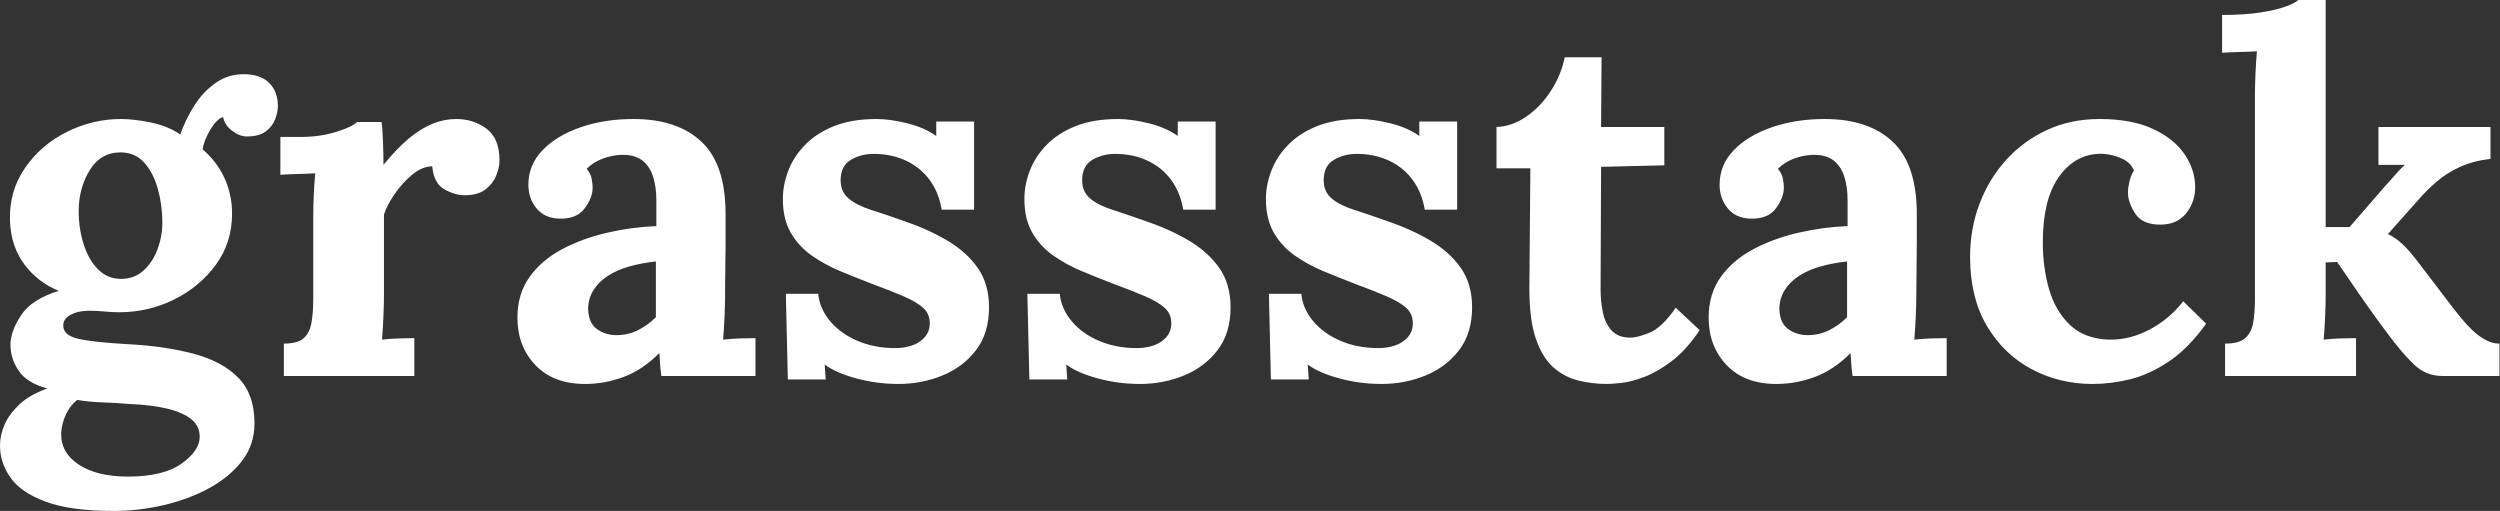 <svg baseProfile="full" height="28" version="1.1" viewBox="0 0 137 28" width="137" xmlns="http://www.w3.org/2000/svg" xmlns:ev="http://www.w3.org/2001/xml-events" xmlns:xlink="http://www.w3.org/1999/xlink"><rect x="0" y="0" width="137" height="28" fill="#333333" stroke="none"/><defs /><g><path d="M6.986 28.0Q4.639 28.0 3.275 27.495Q1.91 26.99 1.337 26.172Q0.764 25.353 0.764 24.425Q0.764 23.852 1.01 23.279Q1.255 22.706 1.815 22.173Q2.374 21.641 3.357 21.287Q2.238 20.986 1.788 20.318Q1.337 19.649 1.337 18.885Q1.337 18.175 1.91 17.288Q2.483 16.402 3.984 15.938Q2.838 15.474 2.101 14.491Q1.365 13.509 1.31 12.117Q1.255 10.48 2.129 9.211Q3.002 7.942 4.421 7.232Q5.84 6.522 7.396 6.522Q8.105 6.522 9.033 6.713Q9.961 6.904 10.643 7.368Q10.943 6.522 11.421 5.772Q11.899 5.021 12.581 4.544Q13.263 4.066 14.109 4.066Q15.037 4.066 15.515 4.544Q15.992 5.021 15.992 5.813Q15.992 6.14 15.842 6.536Q15.692 6.932 15.324 7.205Q14.955 7.478 14.3 7.478Q13.891 7.478 13.481 7.164Q13.072 6.85 12.99 6.413Q12.635 6.522 12.281 7.123Q11.926 7.723 11.871 8.187Q12.663 8.869 13.072 9.77Q13.481 10.671 13.481 11.708Q13.481 13.29 12.595 14.505Q11.708 15.719 10.302 16.415Q8.897 17.111 7.287 17.111Q6.932 17.111 6.495 17.07Q6.058 17.029 5.649 17.029Q5.049 17.029 4.639 17.248Q4.23 17.466 4.23 17.848Q4.23 18.366 5.021 18.558Q5.813 18.749 7.723 18.858Q9.825 18.967 11.394 19.39Q12.963 19.813 13.836 20.713Q14.71 21.614 14.71 23.197Q14.71 24.37 14.027 25.257Q13.345 26.144 12.212 26.758Q11.08 27.372 9.715 27.686Q8.351 28.0 6.986 28.0ZM7.778 26.117Q9.715 26.117 10.712 25.407Q11.708 24.698 11.708 23.934Q11.708 23.361 11.271 22.992Q10.834 22.624 9.975 22.405Q9.115 22.187 7.778 22.133Q7.177 22.078 6.386 22.051Q5.595 22.023 4.994 21.914Q4.585 22.242 4.366 22.733Q4.148 23.224 4.121 23.688Q4.066 24.78 5.062 25.448Q6.058 26.117 7.778 26.117ZM7.396 15.283Q8.133 15.283 8.637 14.819Q9.142 14.355 9.402 13.645Q9.661 12.936 9.661 12.199Q9.661 11.244 9.415 10.357Q9.17 9.47 8.665 8.91Q8.16 8.351 7.368 8.351Q6.277 8.351 5.676 9.333Q5.076 10.316 5.076 11.571Q5.076 12.526 5.349 13.386Q5.622 14.246 6.14 14.764Q6.659 15.283 7.396 15.283Z M16.32 18.83Q17.084 18.83 17.411 18.53Q17.739 18.23 17.834 17.671Q17.93 17.111 17.93 16.402V11.817Q17.93 11.326 17.957 10.712Q17.984 10.097 18.039 9.497Q17.602 9.524 17.016 9.538Q16.429 9.552 16.129 9.579V7.505H17.22Q18.285 7.505 19.172 7.232Q20.058 6.959 20.331 6.686H21.669Q21.723 6.959 21.75 7.71Q21.778 8.46 21.778 9.033Q22.515 8.133 23.17 7.587Q23.825 7.041 24.466 6.782Q25.107 6.522 25.762 6.522Q26.717 6.522 27.427 7.055Q28.136 7.587 28.136 8.788Q28.136 9.197 27.945 9.647Q27.754 10.097 27.345 10.398Q26.936 10.698 26.226 10.698Q25.68 10.698 25.107 10.37Q24.534 10.043 24.452 9.115Q23.906 9.115 23.361 9.565Q22.815 10.016 22.392 10.63Q21.969 11.244 21.805 11.762V16.211Q21.805 16.593 21.778 17.288Q21.75 17.984 21.696 18.612Q22.133 18.558 22.665 18.544Q23.197 18.53 23.47 18.53V20.604H16.32Z M37.006 20.604Q36.951 20.222 36.938 19.963Q36.924 19.704 36.897 19.349Q35.969 20.277 34.932 20.659Q33.895 21.041 32.83 21.041Q31.084 21.041 30.101 20.004Q29.119 18.967 29.119 17.411Q29.119 16.101 29.788 15.173Q30.456 14.246 31.561 13.659Q32.667 13.072 34.018 12.758Q35.368 12.444 36.733 12.39V10.971Q36.733 10.261 36.556 9.688Q36.378 9.115 35.955 8.788Q35.532 8.46 34.768 8.487Q34.25 8.515 33.758 8.706Q33.267 8.897 32.912 9.251Q33.131 9.497 33.185 9.784Q33.24 10.07 33.24 10.288Q33.24 10.834 32.803 11.421Q32.366 12.008 31.411 11.981Q30.593 11.953 30.156 11.407Q29.719 10.862 29.719 10.125Q29.719 9.033 30.497 8.228Q31.275 7.423 32.585 6.973Q33.895 6.522 35.478 6.522Q37.879 6.522 39.203 7.764Q40.526 9.006 40.526 11.735Q40.526 12.663 40.526 13.318Q40.526 13.973 40.513 14.628Q40.499 15.283 40.499 16.211Q40.499 16.593 40.472 17.288Q40.444 17.984 40.39 18.612Q40.854 18.558 41.372 18.544Q41.891 18.53 42.164 18.53V20.604ZM36.706 14.327Q35.942 14.409 35.259 14.6Q34.577 14.791 34.072 15.119Q33.567 15.446 33.281 15.91Q32.994 16.374 32.994 16.947Q33.021 17.712 33.485 18.039Q33.949 18.366 34.55 18.366Q35.177 18.366 35.723 18.094Q36.269 17.821 36.706 17.384Q36.706 17.111 36.706 16.852Q36.706 16.593 36.706 16.32Q36.706 15.828 36.706 15.324Q36.706 14.819 36.706 14.327Z M49.996 21.041Q48.823 21.041 47.704 20.741Q46.585 20.441 45.957 19.977L46.012 20.795H43.938L43.828 16.101H45.602Q45.684 16.92 46.257 17.602Q46.83 18.285 47.758 18.68Q48.686 19.076 49.832 19.076Q50.296 19.076 50.719 18.94Q51.142 18.803 51.429 18.489Q51.715 18.175 51.715 17.712Q51.715 17.193 51.347 16.865Q50.979 16.538 50.283 16.238Q49.587 15.938 48.55 15.556Q47.704 15.228 46.844 14.873Q45.984 14.519 45.261 14.014Q44.538 13.509 44.101 12.758Q43.665 12.008 43.665 10.916Q43.665 10.125 43.965 9.347Q44.265 8.569 44.893 7.928Q45.52 7.287 46.489 6.904Q47.458 6.522 48.795 6.522Q49.532 6.522 50.474 6.754Q51.415 6.986 52.07 7.45V6.659H54.144V11.489H52.37Q52.207 10.534 51.702 9.852Q51.197 9.17 50.405 8.801Q49.614 8.433 48.632 8.433Q47.949 8.433 47.39 8.76Q46.83 9.088 46.83 9.879Q46.83 10.507 47.267 10.875Q47.704 11.244 48.468 11.489Q49.232 11.735 50.16 12.062Q51.552 12.526 52.63 13.154Q53.708 13.782 54.335 14.669Q54.963 15.556 54.963 16.838Q54.963 18.257 54.253 19.185Q53.544 20.113 52.411 20.577Q51.279 21.041 49.996 21.041Z M63.232 21.041Q62.058 21.041 60.94 20.741Q59.821 20.441 59.193 19.977L59.248 20.795H57.173L57.064 16.101H58.838Q58.92 16.92 59.493 17.602Q60.066 18.285 60.994 18.68Q61.922 19.076 63.068 19.076Q63.532 19.076 63.955 18.94Q64.378 18.803 64.665 18.489Q64.951 18.175 64.951 17.712Q64.951 17.193 64.583 16.865Q64.214 16.538 63.519 16.238Q62.823 15.938 61.786 15.556Q60.94 15.228 60.08 14.873Q59.22 14.519 58.497 14.014Q57.774 13.509 57.337 12.758Q56.901 12.008 56.901 10.916Q56.901 10.125 57.201 9.347Q57.501 8.569 58.129 7.928Q58.756 7.287 59.725 6.904Q60.694 6.522 62.031 6.522Q62.768 6.522 63.71 6.754Q64.651 6.986 65.306 7.45V6.659H67.38V11.489H65.606Q65.442 10.534 64.938 9.852Q64.433 9.17 63.641 8.801Q62.85 8.433 61.867 8.433Q61.185 8.433 60.626 8.76Q60.066 9.088 60.066 9.879Q60.066 10.507 60.503 10.875Q60.94 11.244 61.704 11.489Q62.468 11.735 63.396 12.062Q64.788 12.526 65.865 13.154Q66.943 13.782 67.571 14.669Q68.199 15.556 68.199 16.838Q68.199 18.257 67.489 19.185Q66.78 20.113 65.647 20.577Q64.515 21.041 63.232 21.041Z M76.468 21.041Q75.294 21.041 74.175 20.741Q73.057 20.441 72.429 19.977L72.483 20.795H70.409L70.3 16.101H72.074Q72.156 16.92 72.729 17.602Q73.302 18.285 74.23 18.68Q75.158 19.076 76.304 19.076Q76.768 19.076 77.191 18.94Q77.614 18.803 77.901 18.489Q78.187 18.175 78.187 17.712Q78.187 17.193 77.819 16.865Q77.45 16.538 76.754 16.238Q76.058 15.938 75.021 15.556Q74.175 15.228 73.316 14.873Q72.456 14.519 71.733 14.014Q71.01 13.509 70.573 12.758Q70.136 12.008 70.136 10.916Q70.136 10.125 70.437 9.347Q70.737 8.569 71.365 7.928Q71.992 7.287 72.961 6.904Q73.93 6.522 75.267 6.522Q76.004 6.522 76.945 6.754Q77.887 6.986 78.542 7.45V6.659H80.616V11.489H78.842Q78.678 10.534 78.173 9.852Q77.669 9.17 76.877 8.801Q76.086 8.433 75.103 8.433Q74.421 8.433 73.862 8.76Q73.302 9.088 73.302 9.879Q73.302 10.507 73.739 10.875Q74.175 11.244 74.94 11.489Q75.704 11.735 76.632 12.062Q78.023 12.526 79.101 13.154Q80.179 13.782 80.807 14.669Q81.435 15.556 81.435 16.838Q81.435 18.257 80.725 19.185Q80.016 20.113 78.883 20.577Q77.75 21.041 76.468 21.041Z M88.83 21.041Q88.012 21.041 87.248 20.85Q86.483 20.659 85.883 20.127Q85.283 19.595 84.928 18.558Q84.573 17.52 84.573 15.801L84.628 9.224H82.772V6.959Q83.618 6.932 84.409 6.386Q85.201 5.84 85.76 4.967Q86.32 4.094 86.511 3.138H88.53L88.503 6.959H91.969V9.06L88.503 9.142L88.476 15.856Q88.476 16.483 88.598 17.097Q88.721 17.712 89.076 18.107Q89.431 18.503 90.113 18.503Q90.495 18.503 91.164 18.23Q91.832 17.957 92.596 16.865L93.906 18.094Q93.17 19.185 92.378 19.786Q91.587 20.386 90.864 20.659Q90.14 20.932 89.595 20.986Q89.049 21.041 88.83 21.041Z M102.285 20.604Q102.23 20.222 102.216 19.963Q102.203 19.704 102.175 19.349Q101.248 20.277 100.211 20.659Q99.173 21.041 98.109 21.041Q96.363 21.041 95.38 20.004Q94.398 18.967 94.398 17.411Q94.398 16.101 95.066 15.173Q95.735 14.246 96.84 13.659Q97.945 13.072 99.296 12.758Q100.647 12.444 102.012 12.39V10.971Q102.012 10.261 101.834 9.688Q101.657 9.115 101.234 8.788Q100.811 8.46 100.047 8.487Q99.528 8.515 99.037 8.706Q98.546 8.897 98.191 9.251Q98.409 9.497 98.464 9.784Q98.519 10.07 98.519 10.288Q98.519 10.834 98.082 11.421Q97.645 12.008 96.69 11.981Q95.871 11.953 95.435 11.407Q94.998 10.862 94.998 10.125Q94.998 9.033 95.776 8.228Q96.554 7.423 97.864 6.973Q99.173 6.522 100.756 6.522Q103.158 6.522 104.481 7.764Q105.805 9.006 105.805 11.735Q105.805 12.663 105.805 13.318Q105.805 13.973 105.791 14.628Q105.778 15.283 105.778 16.211Q105.778 16.593 105.75 17.288Q105.723 17.984 105.669 18.612Q106.133 18.558 106.651 18.544Q107.17 18.53 107.442 18.53V20.604ZM101.984 14.327Q101.22 14.409 100.538 14.6Q99.856 14.791 99.351 15.119Q98.846 15.446 98.559 15.91Q98.273 16.374 98.273 16.947Q98.3 17.712 98.764 18.039Q99.228 18.366 99.828 18.366Q100.456 18.366 101.002 18.094Q101.548 17.821 101.984 17.384Q101.984 17.111 101.984 16.852Q101.984 16.593 101.984 16.32Q101.984 15.828 101.984 15.324Q101.984 14.819 101.984 14.327Z M115.439 21.041Q113.61 21.041 112.082 20.222Q110.554 19.404 109.639 17.848Q108.725 16.292 108.725 14.082Q108.725 12.526 109.244 11.162Q109.762 9.797 110.704 8.76Q111.645 7.723 112.942 7.123Q114.238 6.522 115.821 6.522Q117.567 6.522 118.727 7.055Q119.887 7.587 120.474 8.446Q121.06 9.306 121.06 10.261Q121.06 11.053 120.583 11.667Q120.105 12.281 119.232 12.308Q118.195 12.335 117.786 11.721Q117.376 11.107 117.376 10.534Q117.376 10.288 117.458 9.947Q117.54 9.606 117.704 9.333Q117.513 8.924 117.131 8.733Q116.749 8.542 116.353 8.474Q115.957 8.405 115.712 8.433Q114.402 8.515 113.556 9.743Q112.71 10.971 112.71 13.29Q112.71 14.655 113.051 15.842Q113.392 17.029 114.183 17.793Q114.975 18.558 116.312 18.612Q117.458 18.639 118.55 18.066Q119.641 17.493 120.405 16.511L121.661 17.739Q120.678 19.103 119.614 19.813Q118.55 20.522 117.499 20.782Q116.448 21.041 115.439 21.041Z M122.698 20.604V18.83Q123.462 18.83 123.803 18.53Q124.144 18.23 124.24 17.671Q124.335 17.111 124.335 16.402V5.185Q124.335 4.694 124.363 4.053Q124.39 3.411 124.444 2.811Q124.008 2.838 123.421 2.852Q122.834 2.865 122.534 2.893V0.819Q123.789 0.819 124.649 0.682Q125.509 0.546 126.027 0.355Q126.546 0.164 126.71 0.0H128.211V12.444H129.52L131.485 10.179Q131.84 9.797 132.072 9.524Q132.304 9.251 132.55 9.033H131.103V6.959H137.244V8.706Q136.288 8.815 135.552 9.156Q134.815 9.497 134.283 9.961Q133.75 10.425 133.368 10.862L131.622 12.827Q132.031 13.018 132.427 13.386Q132.823 13.754 133.396 14.519L135.224 16.92Q135.388 17.111 135.647 17.439Q135.906 17.766 136.234 18.08Q136.561 18.394 136.943 18.612Q137.326 18.83 137.735 18.83V20.604H134.596Q133.723 20.604 133.068 19.99Q132.413 19.376 131.567 18.23Q131.076 17.575 130.544 16.825Q130.012 16.074 129.561 15.405Q129.111 14.737 128.838 14.355L128.211 14.382V16.211Q128.211 16.593 128.183 17.288Q128.156 17.984 128.101 18.612Q128.538 18.558 129.057 18.544Q129.575 18.53 129.875 18.53V20.604Z " fill="rgb(255,255,255)" transform="translate(-0.764, 0)" /></g></svg>